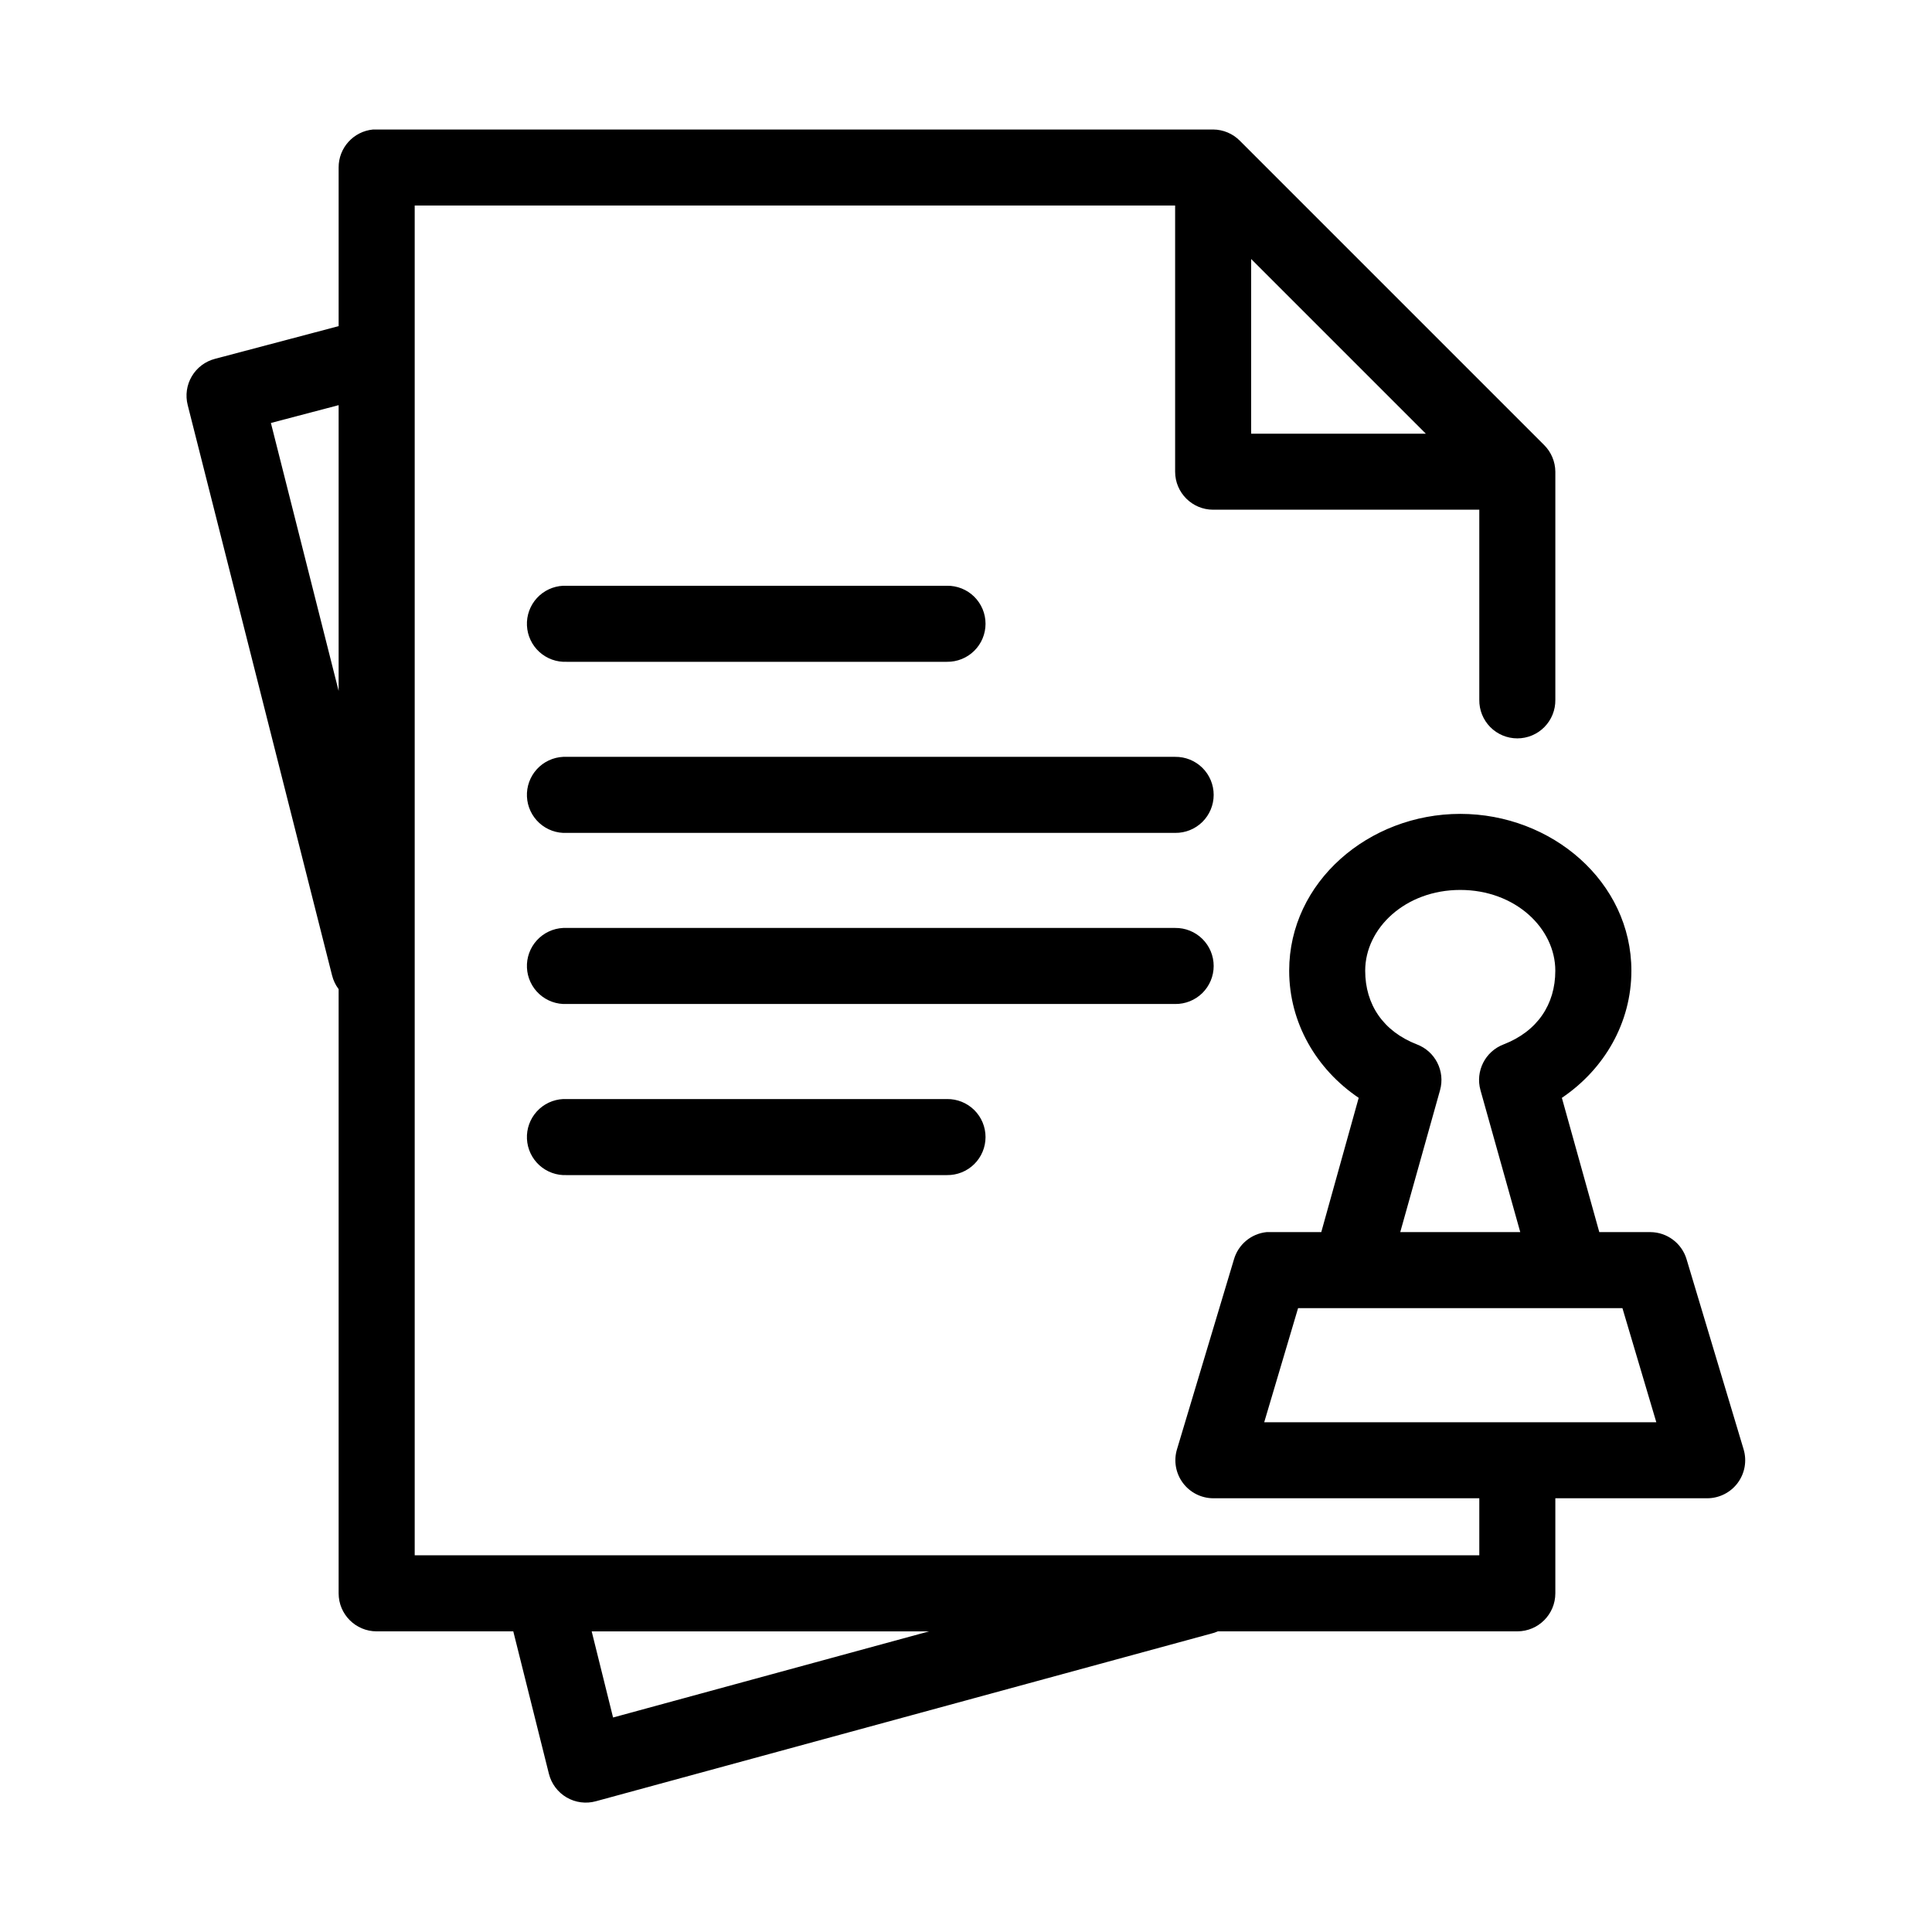 <?xml version="1.0" encoding="UTF-8"?>
<!-- Uploaded to: SVG Repo, www.svgrepo.com, Generator: SVG Repo Mixer Tools -->
<svg fill="#000000" width="800px" height="800px" version="1.1" viewBox="144 144 512 512" xmlns="http://www.w3.org/2000/svg">
 <path d="m242.87 178.32c-5.191 0.488-9.152 4.859-9.129 10.074v42.035l-32.75 8.66c-2.586 0.668-4.805 2.336-6.164 4.641-1.359 2.301-1.746 5.051-1.078 7.641l38.258 151.14c0.332 1.312 0.918 2.543 1.734 3.625v160.11c0 5.566 4.512 10.078 10.074 10.078h36.211l9.449 37.785c0.664 2.625 2.356 4.871 4.695 6.234 2.34 1.363 5.129 1.727 7.742 1.008l162.95-44.398c0.648-0.145 1.281-0.355 1.891-0.629h79.348c5.566 0 10.078-4.512 10.078-10.078v-25.188h40.305c3.16-0.023 6.133-1.527 8.02-4.062 1.887-2.539 2.473-5.812 1.586-8.848l-15.117-50.383c-1.25-4.269-5.152-7.211-9.602-7.242h-13.543l-9.918-35.582c11.266-7.606 18.422-19.926 18.422-33.691 0-23.527-21.086-41.562-45.344-41.562-24.258 0-45.344 18.035-45.344 41.562 0 13.766 7.16 26.086 18.422 33.691l-9.918 35.582h-13.539c-0.316-0.016-0.633-0.016-0.945 0-4.094 0.418-7.523 3.285-8.66 7.242l-15.113 50.383c-0.891 3.035-0.305 6.309 1.586 8.848 1.887 2.535 4.856 4.039 8.016 4.062h70.535v15.113h-282.13v-357.7h201.52v70.531c0 5.566 4.512 10.074 10.074 10.078h70.535v50.379c-0.039 2.699 1.008 5.297 2.898 7.219 1.895 1.918 4.481 3 7.176 3 2.699 0 5.285-1.082 7.176-3 1.895-1.922 2.941-4.519 2.902-7.219v-60.457c-0.023-2.664-1.098-5.211-2.992-7.086l-80.609-80.609c-1.871-1.895-4.422-2.969-7.086-2.988h-221.68c-0.312-0.016-0.629-0.016-0.945 0zm232.7 34.32 46.289 46.289h-46.289zm-241.83 38.73v75.73l-17.949-71.008zm59.512 47.863c-2.672 0.125-5.188 1.305-6.988 3.281-1.801 1.98-2.742 4.594-2.617 7.266s1.309 5.188 3.285 6.988c1.98 1.801 4.594 2.742 7.266 2.617h100.76c2.695 0.035 5.297-1.008 7.219-2.902 1.918-1.895 3-4.477 3-7.176 0-2.695-1.082-5.281-3-7.176-1.922-1.895-4.523-2.938-7.219-2.898h-100.76c-0.316-0.016-0.629-0.016-0.945 0zm0 45.34c-2.672 0.125-5.188 1.309-6.988 3.285-1.801 1.98-2.742 4.594-2.617 7.266s1.309 5.184 3.285 6.988c1.98 1.801 4.594 2.742 7.266 2.613h161.22c2.695 0.039 5.297-1.004 7.219-2.898 1.918-1.895 3-4.481 3-7.176 0-2.699-1.082-5.281-3-7.176-1.922-1.895-4.523-2.938-7.219-2.902h-161.22c-0.316-0.012-0.629-0.012-0.945 0zm237.73 35.27c14.547 0 25.191 10.129 25.191 21.41 0 8.973-4.797 16.07-13.699 19.523-4.871 1.844-7.535 7.102-6.137 12.121l10.547 37.629h-31.805l10.551-37.629c1.395-5.019-1.266-10.277-6.141-12.121-8.902-3.453-13.699-10.551-13.699-19.523 0-11.281 10.645-21.41 25.191-21.41zm-237.73 10.074c-2.672 0.125-5.188 1.309-6.988 3.285-1.801 1.977-2.742 4.59-2.617 7.266 0.125 2.672 1.309 5.184 3.285 6.984 1.98 1.801 4.594 2.742 7.266 2.617h161.22c2.695 0.039 5.297-1.008 7.219-2.898 1.918-1.895 3-4.481 3-7.176 0-2.699-1.082-5.285-3-7.176-1.922-1.895-4.523-2.941-7.219-2.902h-161.22c-0.316-0.016-0.629-0.016-0.945 0zm0 45.344c-2.672 0.125-5.188 1.305-6.988 3.285-1.801 1.977-2.742 4.59-2.617 7.262 0.125 2.676 1.309 5.188 3.285 6.988 1.98 1.801 4.594 2.742 7.266 2.617h100.76c2.695 0.039 5.297-1.008 7.219-2.902 1.918-1.891 3-4.477 3-7.176 0-2.695-1.082-5.281-3-7.176-1.922-1.891-4.523-2.938-7.219-2.898h-100.76c-0.316-0.016-0.629-0.016-0.945 0zm194.75 55.418h85.961l8.977 30.23h-103.91zm-187.2 85.648h89.426l-83.758 22.828z"/>
</svg>